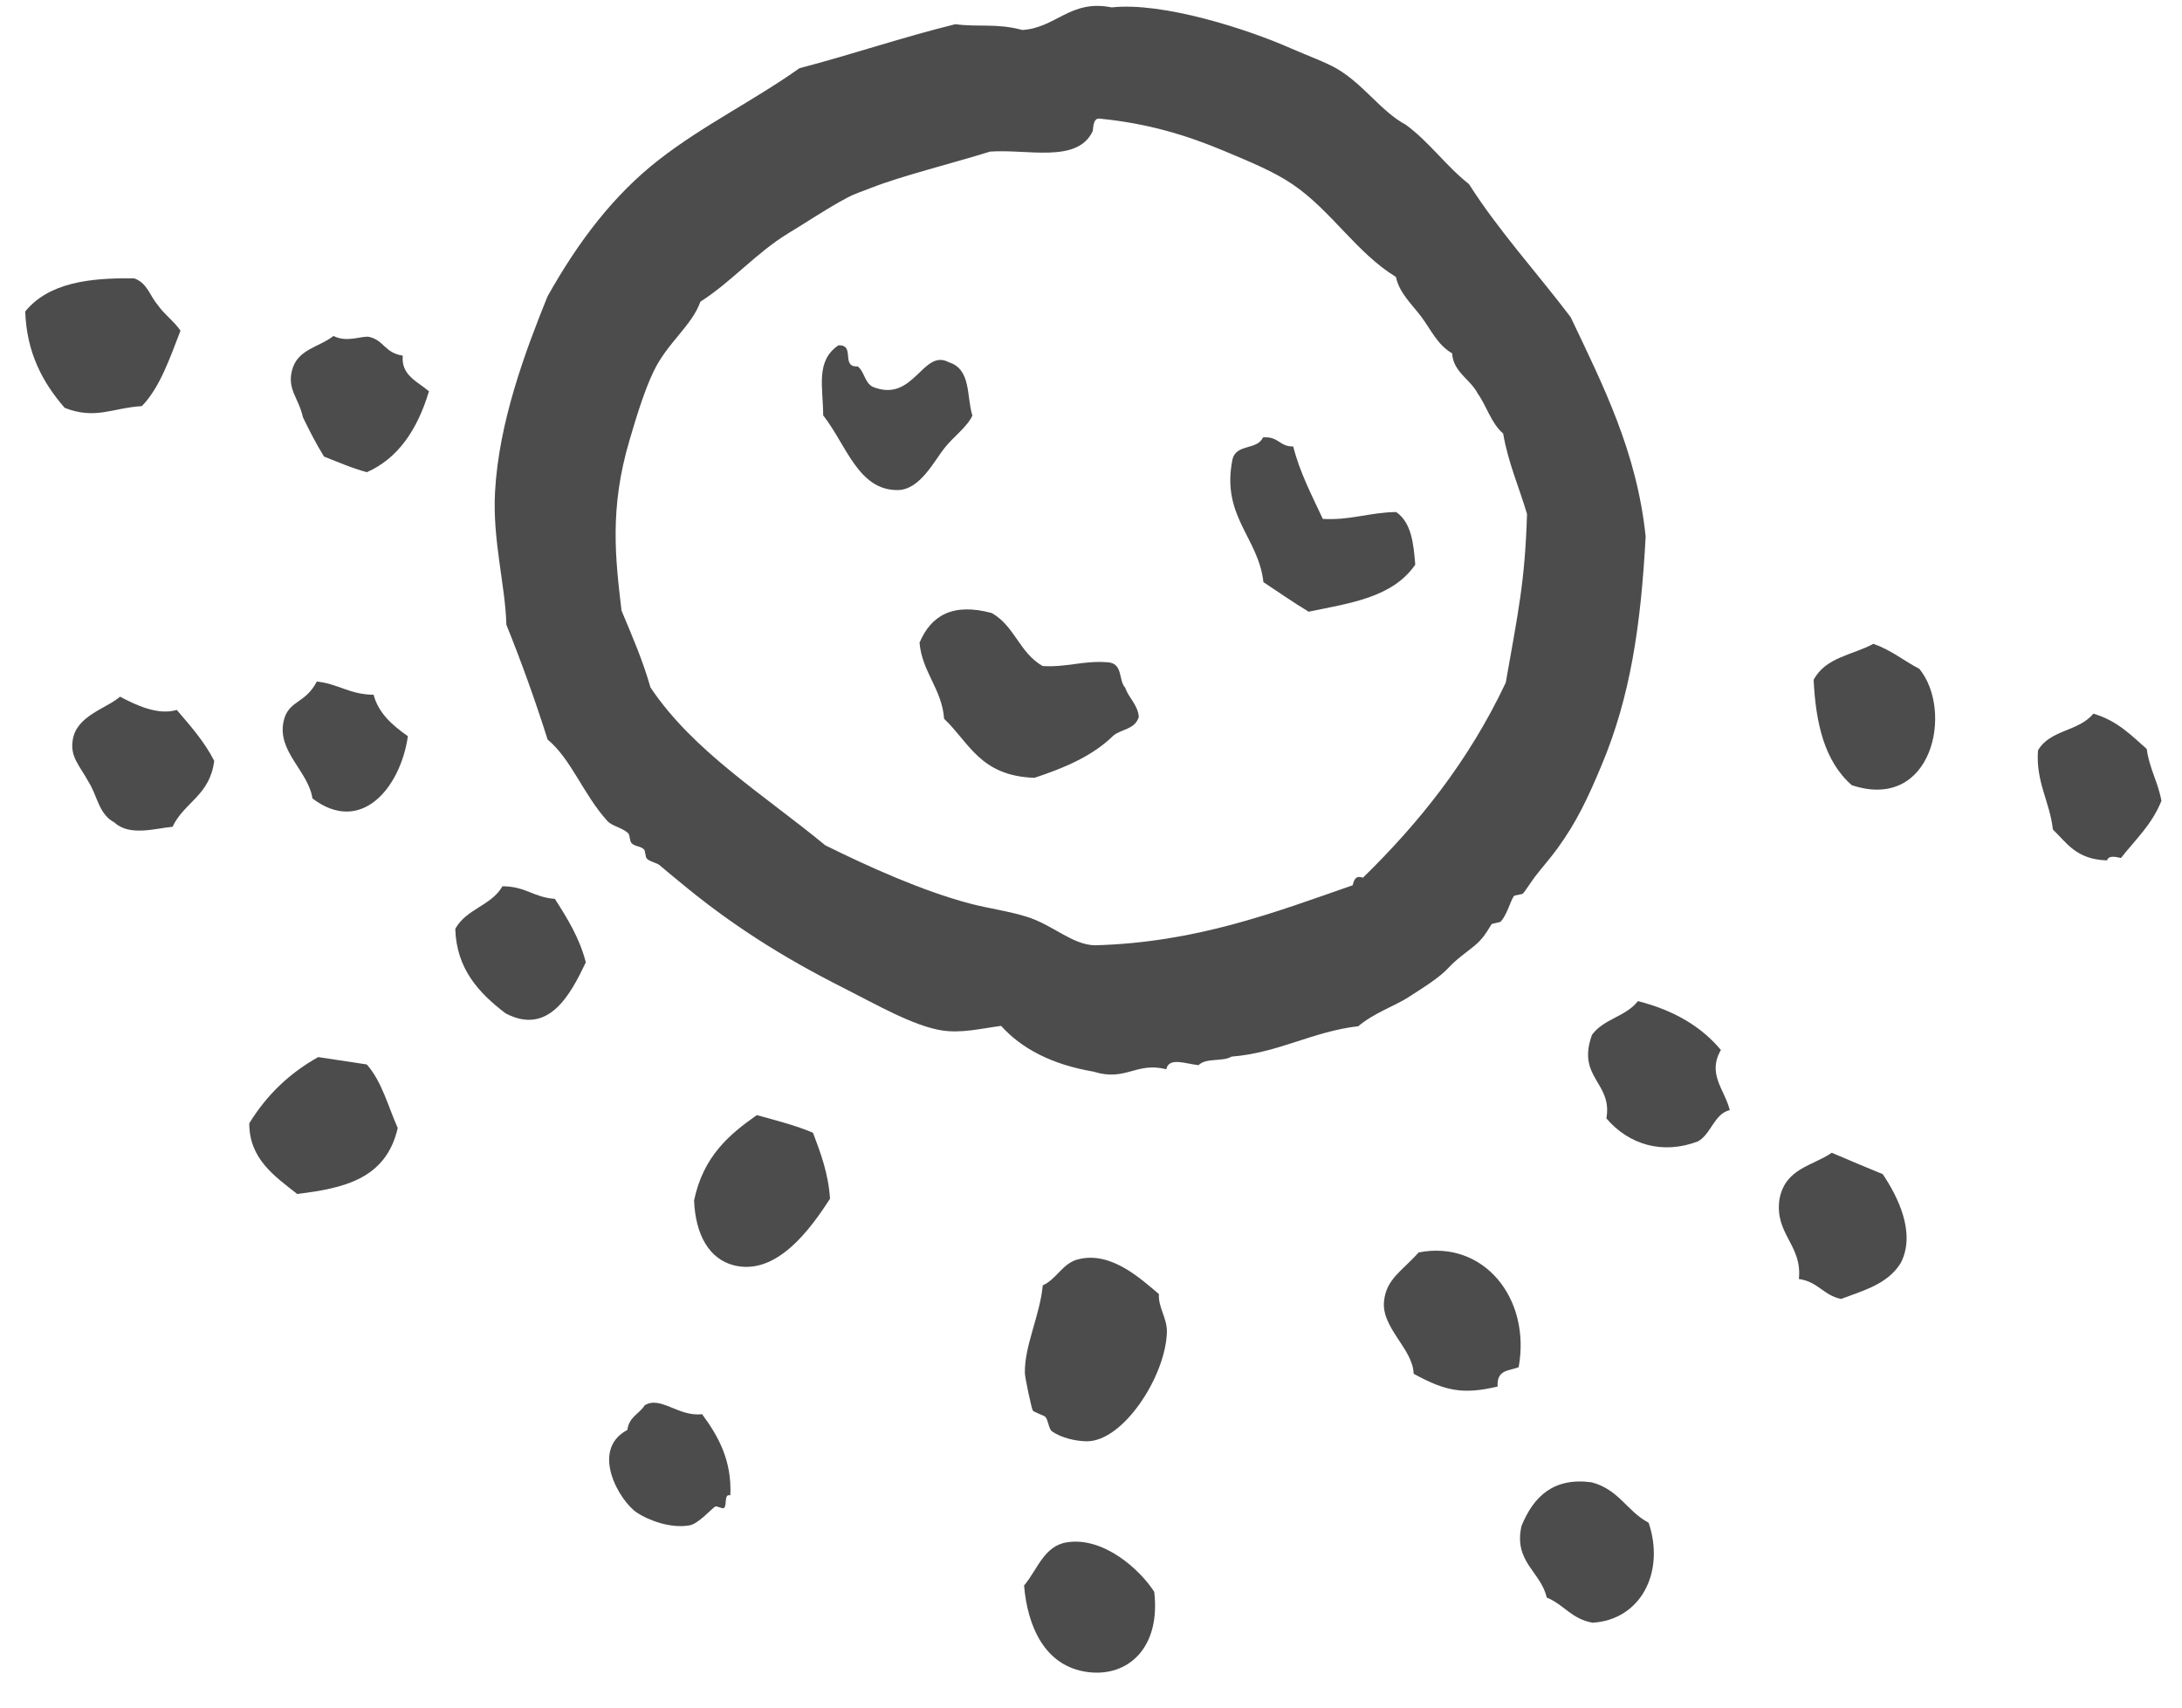 <?xml version="1.0" encoding="utf-8"?>
<!-- Generator: Adobe Illustrator 16.0.4, SVG Export Plug-In . SVG Version: 6.00 Build 0)  -->
<!DOCTYPE svg PUBLIC "-//W3C//DTD SVG 1.1//EN" "http://www.w3.org/Graphics/SVG/1.1/DTD/svg11.dtd">
<svg version="1.1" id="レイヤー_1" xmlns="http://www.w3.org/2000/svg" xmlns:xlink="http://www.w3.org/1999/xlink" x="0px"
	 y="0px" width="46px" height="36px" viewBox="0 0 46 36" enable-background="new 0 0 46 36" xml:space="preserve">
<g>
	<path fill-rule="evenodd" clip-rule="evenodd" fill="#4C4C4C" d="M23.436,0.156c1.076-0.118,2.859,0.457,3.775,0.862
		c0.354,0.156,0.74,0.293,0.982,0.436c0.56,0.331,0.928,0.901,1.441,1.174C30.141,3,30.479,3.497,30.968,3.881
		c0.634,0.995,1.435,1.868,2.145,2.807c0.679,1.431,1.395,2.834,1.58,4.625c-0.101,1.877-0.323,3.375-0.927,4.815
		c-0.285,0.683-0.528,1.205-0.936,1.764c-0.156,0.214-0.322,0.397-0.473,0.595c-0.069,0.09-0.168,0.249-0.244,0.344
		c-0.029,0.035-0.182,0.034-0.201,0.064c-0.078,0.123-0.139,0.381-0.271,0.531c-0.029,0.031-0.183,0.035-0.2,0.064
		c-0.078,0.119-0.11,0.198-0.244,0.344c-0.139,0.154-0.454,0.342-0.658,0.567c-0.191,0.21-0.538,0.423-0.859,0.63
		c-0.262,0.169-0.725,0.33-1.045,0.604c-0.965,0.112-1.682,0.562-2.672,0.641c-0.19,0.114-0.537,0.019-0.695,0.18
		c-0.266-0.025-0.626-0.179-0.68,0.086c-0.642-0.161-0.853,0.266-1.533,0.051c-0.881-0.15-1.516-0.484-1.95-0.965
		c-0.428,0.057-0.839,0.161-1.253,0.095c-0.604-0.098-1.369-0.54-2.056-0.888c-1.292-0.65-2.395-1.348-3.47-2.245
		c-0.143-0.119-0.271-0.22-0.422-0.351c-0.06-0.05-0.203-0.071-0.266-0.136c-0.039-0.038-0.028-0.166-0.065-0.199
		c-0.084-0.076-0.2-0.054-0.265-0.137c-0.032-0.039-0.03-0.167-0.064-0.2c-0.129-0.121-0.339-0.148-0.438-0.257
		c-0.509-0.56-0.766-1.311-1.262-1.719c-0.261-0.827-0.551-1.633-0.869-2.42c-0.02-0.823-0.295-1.783-0.239-2.8
		c0.081-1.476,0.636-2.957,1.106-4.121c0.653-1.164,1.395-2.139,2.349-2.882c0.928-0.724,2.004-1.249,2.963-1.93
		c1.111-0.29,2.166-0.652,3.287-0.928c0.49,0.067,0.862-0.025,1.412,0.122C22.266,0.589,22.562-0.019,23.436,0.156z M23.037,2.763
		c-0.321,0.689-1.378,0.375-2.163,0.433c-0.827,0.256-1.86,0.511-2.5,0.761c-0.221,0.087-0.361,0.13-0.508,0.208
		c-0.473,0.253-0.864,0.523-1.26,0.761c-0.666,0.407-1.184,1.015-1.84,1.434c-0.183,0.512-0.698,0.865-0.987,1.47
		c-0.188,0.391-0.356,0.931-0.507,1.448c-0.427,1.44-0.299,2.493-0.169,3.596c0.221,0.527,0.448,1.048,0.61,1.619
		c0.902,1.349,2.395,2.264,3.685,3.328c0.9,0.445,2.029,0.958,3.053,1.229c0.403,0.106,0.795,0.153,1.196,0.278
		c0.547,0.169,0.954,0.59,1.433,0.601c2.13-0.057,3.781-0.688,5.437-1.266c0.027-0.111,0.062-0.216,0.215-0.158
		c1.171-1.144,2.225-2.447,3.012-4.114c0.263-1.503,0.404-2.118,0.448-3.555c-0.167-0.566-0.399-1.083-0.503-1.696
		c-0.259-0.225-0.344-0.575-0.538-0.846c-0.155-0.3-0.515-0.45-0.538-0.845c-0.309-0.178-0.449-0.502-0.646-0.766
		c-0.192-0.257-0.472-0.509-0.538-0.844c-0.836-0.512-1.363-1.399-2.18-1.954c-0.396-0.268-0.891-0.471-1.419-0.693
		c-0.819-0.345-1.64-0.593-2.659-0.692C23.062,2.498,23.05,2.63,23.037,2.763z"/>
	<path fill-rule="evenodd" clip-rule="evenodd" fill="#4C4C4C" d="M20.5,8.762c-0.115,0.243-0.392,0.438-0.581,0.674
		c-0.228,0.284-0.523,0.892-0.995,0.896c-0.831,0.007-1.082-0.953-1.57-1.575c-0.003-0.6-0.165-1.146,0.32-1.476
		c0.368-0.021,0.041,0.466,0.408,0.444c0.146,0.114,0.142,0.338,0.316,0.43c0.868,0.354,1.052-0.816,1.604-0.518
		C20.479,7.784,20.373,8.357,20.5,8.762z"/>
	<path fill-rule="evenodd" clip-rule="evenodd" fill="#4C4C4C" d="M27.887,10.94c0.576,0.033,1-0.14,1.547-0.145
		c0.326,0.229,0.365,0.669,0.402,1.109c-0.479,0.697-1.386,0.813-2.248,0.992c-0.33-0.199-0.636-0.415-0.953-0.623
		c-0.104-0.943-0.891-1.385-0.654-2.579c0.074-0.348,0.52-0.194,0.645-0.473c0.334-0.025,0.336,0.193,0.637,0.192
		C27.405,9.971,27.658,10.446,27.887,10.94z"/>
	<path fill-rule="evenodd" clip-rule="evenodd" fill="#4C4C4C" d="M2.831,5.869c0.277,0.1,0.327,0.366,0.487,0.551
		c0.138,0.203,0.35,0.35,0.487,0.551C3.577,7.562,3.368,8.175,2.99,8.562c-0.628,0.039-0.975,0.29-1.626,0.037
		C0.896,8.062,0.56,7.428,0.532,6.566C1.025,5.962,1.883,5.853,2.831,5.869z"/>
	<path fill-rule="evenodd" clip-rule="evenodd" fill="#4C4C4C" d="M9.043,8.249C8.796,9.075,8.38,9.669,7.735,9.955
		C7.405,9.867,7.128,9.74,6.831,9.626C6.667,9.361,6.523,9.081,6.386,8.796C6.297,8.39,6.052,8.214,6.156,7.808
		C6.271,7.36,6.72,7.326,7.03,7.083c0.294,0.15,0.612-0.015,0.759,0.021c0.309,0.074,0.319,0.334,0.702,0.394
		C8.452,7.912,8.801,8.042,9.043,8.249z"/>
	<path fill-rule="evenodd" clip-rule="evenodd" fill="#4C4C4C" d="M38.234,14.333c0.254-0.481,0.828-0.523,1.26-0.76
		c0.381,0.134,0.639,0.357,0.969,0.528c0.723,0.882,0.28,3.016-1.424,2.453C38.457,16.045,38.279,15.238,38.234,14.333z"/>
	<path fill-rule="evenodd" clip-rule="evenodd" fill="#4C4C4C" d="M45.566,16.884c-0.205,0.511-0.555,0.822-0.852,1.204
		c-0.131-0.028-0.262-0.055-0.294,0.051c-0.649-0.018-0.848-0.369-1.142-0.651c-0.064-0.585-0.363-0.999-0.314-1.668
		c0.254-0.441,0.865-0.397,1.166-0.775c0.51,0.149,0.801,0.46,1.127,0.745C45.307,16.191,45.498,16.493,45.566,16.884z"/>
	<path fill-rule="evenodd" clip-rule="evenodd" fill="#4C4C4C" d="M21.98,14.041c0.493,0.033,0.853-0.115,1.346-0.08
		c0.364,0.008,0.242,0.374,0.395,0.537c0.075,0.222,0.265,0.356,0.287,0.616c-0.08,0.267-0.365,0.253-0.536,0.394
		c-0.449,0.439-1.042,0.684-1.663,0.89c-1.15-0.037-1.379-0.75-1.906-1.244c-0.045-0.628-0.464-0.982-0.518-1.605
		c0.242-0.571,0.7-0.848,1.525-0.624C21.394,13.202,21.492,13.764,21.98,14.041z"/>
	<path fill-rule="evenodd" clip-rule="evenodd" fill="#4C4C4C" d="M8.599,15.521c-0.159,1.098-0.993,2.088-2.012,1.312
		c-0.088-0.577-0.743-0.986-0.61-1.619c0.096-0.455,0.452-0.364,0.702-0.845c0.459,0.047,0.68,0.272,1.197,0.278
		C7.98,15.038,8.273,15.292,8.599,15.521z"/>
	<path fill-rule="evenodd" clip-rule="evenodd" fill="#4C4C4C" d="M4.516,16.041c-0.093,0.735-0.63,0.866-0.879,1.39
		c-0.345,0.028-0.901,0.211-1.226-0.092c-0.328-0.172-0.36-0.562-0.538-0.845c-0.204-0.37-0.403-0.542-0.337-0.909
		c0.087-0.501,0.706-0.646,0.995-0.897c0.328,0.172,0.795,0.4,1.196,0.279C4.016,15.305,4.312,15.639,4.516,16.041z"/>
	<path fill-rule="evenodd" clip-rule="evenodd" fill="#4C4C4C" d="M36.466,23.404c-0.329,0.076-0.395,0.512-0.673,0.66
		c-0.743,0.282-1.455,0.07-1.928-0.486c0.135-0.76-0.633-0.856-0.303-1.762c0.248-0.339,0.713-0.381,0.968-0.71
		c0.782,0.198,1.35,0.552,1.749,1.03C35.986,22.646,36.357,22.965,36.466,23.404z"/>
	<path fill-rule="evenodd" clip-rule="evenodd" fill="#4C4C4C" d="M12.35,20.288c-0.321,0.675-0.782,1.552-1.69,1.077
		c-0.573-0.434-1.038-0.946-1.062-1.783c0.238-0.428,0.75-0.479,0.995-0.897c0.489,0,0.657,0.235,1.104,0.265
		C11.961,19.361,12.219,19.778,12.35,20.288z"/>
	<path fill-rule="evenodd" clip-rule="evenodd" fill="#4C4C4C" d="M38.812,27.385c-0.377-0.08-0.48-0.362-0.889-0.421
		c0.076-0.718-0.516-0.944-0.409-1.684c0.124-0.654,0.7-0.697,1.102-0.977c0.358,0.151,0.714,0.305,1.075,0.451
		c0.303,0.451,0.709,1.227,0.382,1.869C39.797,27.074,39.287,27.206,38.812,27.385z"/>
	<path fill-rule="evenodd" clip-rule="evenodd" fill="#4C4C4C" d="M17.139,23.881c0.163,0.432,0.325,0.862,0.359,1.39
		c-0.404,0.629-1.125,1.634-2.027,1.405c-0.522-0.134-0.809-0.643-0.839-1.368c0.196-0.933,0.742-1.39,1.323-1.799
		C16.364,23.622,16.782,23.729,17.139,23.881z"/>
	<path fill-rule="evenodd" clip-rule="evenodd" fill="#4C4C4C" d="M7.732,22.441c0.324,0.368,0.448,0.883,0.653,1.34
		c-0.249,1.088-1.16,1.271-2.119,1.391c-0.491-0.384-1.011-0.746-1.011-1.489c0.375-0.614,0.867-1.069,1.453-1.397
		C7.048,22.338,7.39,22.39,7.732,22.441z"/>
	<path fill-rule="evenodd" clip-rule="evenodd" fill="#4C4C4C" d="M32.016,28.824c-0.191,0.079-0.467,0.042-0.444,0.408
		c-0.725,0.17-1.097,0.1-1.77-0.27c-0.015-0.525-0.679-0.964-0.625-1.525c0.046-0.477,0.388-0.645,0.73-1.033
		C31.271,26.138,32.279,27.364,32.016,28.824z"/>
	<path fill-rule="evenodd" clip-rule="evenodd" fill="#4C4C4C" d="M22.736,26.548c0.686-0.173,1.312,0.411,1.697,0.735
		c-0.025,0.258,0.172,0.511,0.167,0.789c-0.015,0.92-0.912,2.318-1.689,2.314c-0.221-0.001-0.535-0.07-0.73-0.207
		c-0.075-0.052-0.081-0.242-0.144-0.309c-0.031-0.031-0.246-0.098-0.266-0.136c-0.027-0.051-0.163-0.689-0.165-0.787
		c-0.012-0.573,0.32-1.218,0.377-1.849C22.275,26.971,22.405,26.622,22.736,26.548z"/>
	<path fill-rule="evenodd" clip-rule="evenodd" fill="#4C4C4C" d="M33.574,34.211c-0.451-0.082-0.604-0.384-0.967-0.531
		c-0.121-0.544-0.703-0.751-0.531-1.51c0.256-0.626,0.679-1.025,1.475-0.92c0.582,0.152,0.745,0.611,1.205,0.853
		C35.107,33.146,34.59,34.149,33.574,34.211z"/>
	<path fill-rule="evenodd" clip-rule="evenodd" fill="#4C4C4C" d="M13.59,29.628c0.333-0.21,0.713,0.247,1.211,0.186
		c0.343,0.466,0.629,0.972,0.596,1.712c-0.142-0.043-0.064,0.213-0.135,0.266c-0.037,0.027-0.149-0.053-0.187-0.029
		c-0.079,0.051-0.354,0.362-0.537,0.395c-0.406,0.073-0.878-0.114-1.105-0.264c-0.381-0.252-0.999-1.328-0.208-1.747
		C13.266,29.861,13.478,29.812,13.59,29.628z"/>
	<path fill-rule="evenodd" clip-rule="evenodd" fill="#4C4C4C" d="M21.589,33.426c0.28-0.329,0.417-0.834,0.902-0.91
		c0.774-0.123,1.542,0.576,1.842,1.043c0.139,1.178-0.55,1.803-1.402,1.692C22.018,35.133,21.659,34.273,21.589,33.426z"/>
</g>
</svg>
